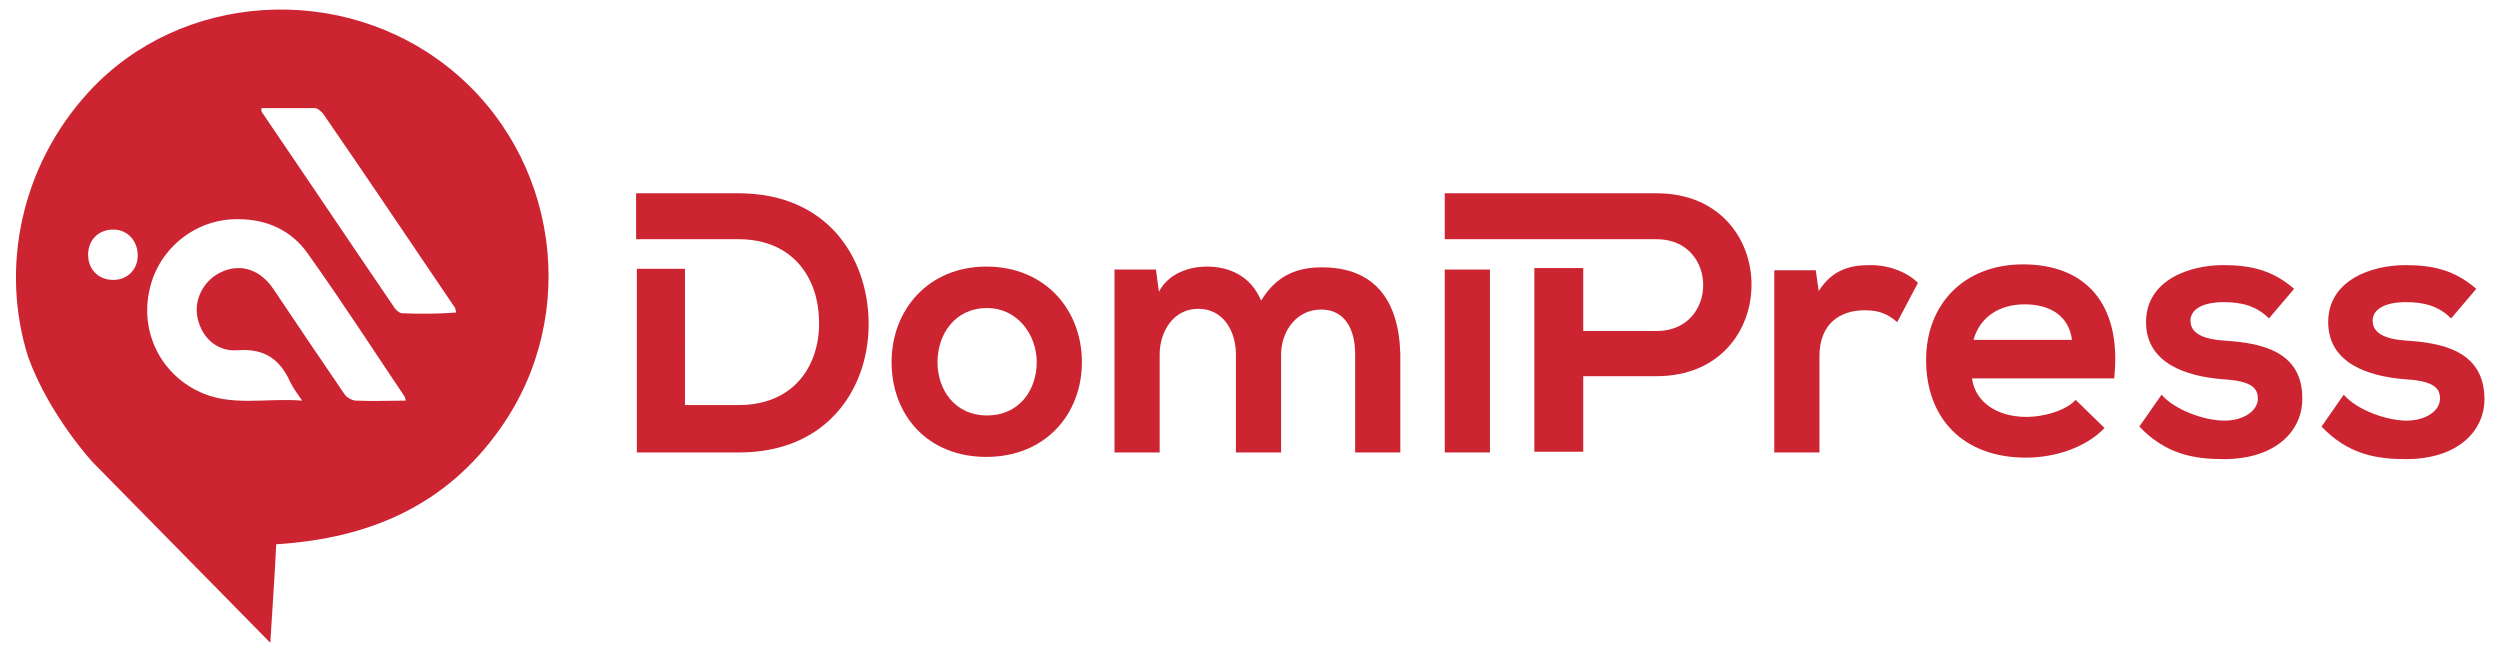 <?xml version="1.0" encoding="utf-8"?>
<!-- Generator: Adobe Illustrator 25.4.1, SVG Export Plug-In . SVG Version: 6.00 Build 0)  -->
<svg version="1.1" id="Capa_1" xmlns="http://www.w3.org/2000/svg" xmlns:xlink="http://www.w3.org/1999/xlink" x="0px" y="0px"
	 viewBox="0 0 337.6 88" style="enable-background:new 0 0 337.6 88;" xml:space="preserve">
<style type="text/css">
	.st0{fill:#CC2431;}
</style>
<g>
	<g>
		<g>
			<path class="st0" d="M99.7,26.1c-4.3,0-9.4,0-13.8,0v6.2h6.6h2.8h4.4c7.6,0,10.8,5.5,10.9,10.9c0.2,5.7-3,11.5-10.9,11.5h-7.2
				V36.3H86v24.8c4.3,0,9.4,0,13.8,0c12.2,0,17.7-9,17.5-17.8C117.1,34.7,111.7,26.1,99.7,26.1z"/>
		</g>
		<path class="st0" d="M133.2,36c-7.8,0-12.8,5.8-12.8,12.9s4.8,12.8,12.8,12.8s12.9-5.8,12.9-12.8C146.1,41.8,141.1,36,133.2,36z
			 M133.3,56.1c-4.4,0-6.7-3.5-6.7-7.2s2.3-7.3,6.7-7.3c4.1,0,6.7,3.6,6.7,7.3S137.7,56.1,133.3,56.1z"/>
		<path class="st0" d="M178.5,36.1c-3.2,0-6.1,1-8.2,4.5c-1.4-3.4-4.4-4.6-7.3-4.6c-2.4,0-5.2,0.9-6.5,3.4l-0.4-3h-5.6v24.7h6.1
			V47.9c0-3.2,1.9-6.2,5.2-6.2c3.4,0,5.1,3,5.1,6.2v13.2h6.1V47.9c0-3.2,2.1-6.1,5.4-6.1s4.6,2.8,4.6,6v13.3h6.1V47.8
			C188.9,40.4,185.5,36.1,178.5,36.1z"/>
		<rect x="195.1" y="36.4" class="st0" width="6.1" height="24.7"/>
		<path class="st0" d="M245.6,39.3l-0.4-2.8h-5.6v24.6h6.1v-13c0-4.5,2.9-6.2,6.1-6.2c2,0,3.1,0.5,4.4,1.6l2.8-5.3
			c-1.4-1.4-3.8-2.4-6.4-2.4C250,35.8,247.5,36.3,245.6,39.3z"/>
		<path class="st0" d="M273.2,35.7c-8,0-13.1,5.4-13.1,12.9c0,7.9,5,13.2,13.5,13.2c3.8,0,8-1.3,10.6-4l-3.9-3.8
			c-1.4,1.5-4.4,2.3-6.6,2.3c-4.3,0-7-2.2-7.4-5.2h19.2C286.6,40.8,281.4,35.7,273.2,35.7z M266.5,45.9c0.9-3.2,3.6-4.8,6.9-4.8
			c3.5,0,6,1.6,6.4,4.8H266.5z"/>
		<path class="st0" d="M300.4,46c-3.1-0.2-4.6-1.1-4.6-2.7c0-1.5,1.6-2.5,4.5-2.5c2.4,0,4.4,0.5,6.1,2.2l3.4-4
			c-2.9-2.5-5.8-3.2-9.6-3.2c-4.5,0-10.4,2-10.4,7.7c0,5.6,5.5,7.3,10.2,7.7c3.5,0.2,4.9,0.9,4.9,2.6c0,1.8-2.1,3-4.5,3
			c-2.8,0-6.8-1.5-8.5-3.5l-3,4.3c3.6,3.8,7.5,4.4,11.4,4.4c7,0,10.6-3.8,10.6-8.1C311,47.3,305.1,46.3,300.4,46z"/>
		<path class="st0" d="M325,46c-3.1-0.2-4.6-1.1-4.6-2.7c0-1.5,1.6-2.5,4.5-2.5c2.4,0,4.4,0.5,6.1,2.2l3.4-4
			c-2.9-2.5-5.8-3.2-9.6-3.2c-4.5,0-10.4,2-10.4,7.7c0,5.6,5.5,7.3,10.2,7.7c3.5,0.2,4.9,0.9,4.9,2.6c0,1.8-2.1,3-4.5,3
			c-2.8,0-6.8-1.5-8.5-3.5l-3,4.3c3.6,3.8,7.5,4.4,11.4,4.4c7,0,10.6-3.8,10.6-8.1C335.5,47.3,329.6,46.3,325,46z"/>
		<path class="st0" d="M223.7,26.1c-5.2,0-10.3,0-15.5,0h-13.1v6.2h12.1h2.5h4.1h4.2h5.7c8.4,0,8.4,12.4,0,12.4h-9.9v-8.5h-6.6V61
			h6.6V50.8h9.9C240.8,50.8,240.8,26.1,223.7,26.1z"/>
	</g>
	<path class="st0" d="M60.8,9.3C46.2-2.5,24.4-1.1,12,12.4c-9.2,10-12,23.8-8.2,35.8c2.8,7.8,8.7,14.2,8.7,14.2l24,24.4
		c0.3-4.9,0.6-9,0.8-13.3c12.7-0.8,23-5.3,30.3-15.7C78.4,42.5,75.4,21.1,60.8,9.3z M15.3,37.8c-2,0-3.4-1.4-3.4-3.4
		s1.4-3.4,3.4-3.4c1.9,0,3.3,1.5,3.3,3.5C18.6,36.4,17.2,37.8,15.3,37.8z M48.1,54.1c-0.5,0-1.3-0.4-1.6-0.9
		c-3.2-4.7-6.4-9.4-9.6-14.2c-1.7-2.5-4.2-3.4-6.7-2.4s-3.9,3.5-3.6,5.9c0.4,2.8,2.5,5,5.4,4.8c3.7-0.3,5.8,1.2,7.2,4.3
		c0.4,0.8,0.9,1.5,1.6,2.5c-4.9-0.4-9.7,0.9-14.1-1.3c-5.1-2.5-7.8-8.1-6.5-13.7c1.2-5.5,6.2-9.6,12-9.5c3.8,0,7.2,1.5,9.4,4.7
		c4.5,6.3,8.7,12.8,13,19.2c0.1,0.1,0.1,0.3,0.2,0.6C52.5,54.1,50.3,54.2,48.1,54.1z M54.3,42.3c-0.3,0-0.7-0.3-1-0.7
		c-6-8.8-11.9-17.6-17.9-26.4c-0.1-0.1-0.1-0.3-0.1-0.6c2.5,0,4.8,0,7.2,0c0.4,0,0.8,0.4,1.1,0.7c6,8.7,11.9,17.5,17.8,26.2
		c0.1,0.1,0.1,0.3,0.2,0.7C59.1,42.4,56.7,42.4,54.3,42.3z"/>
</g>
</svg>
